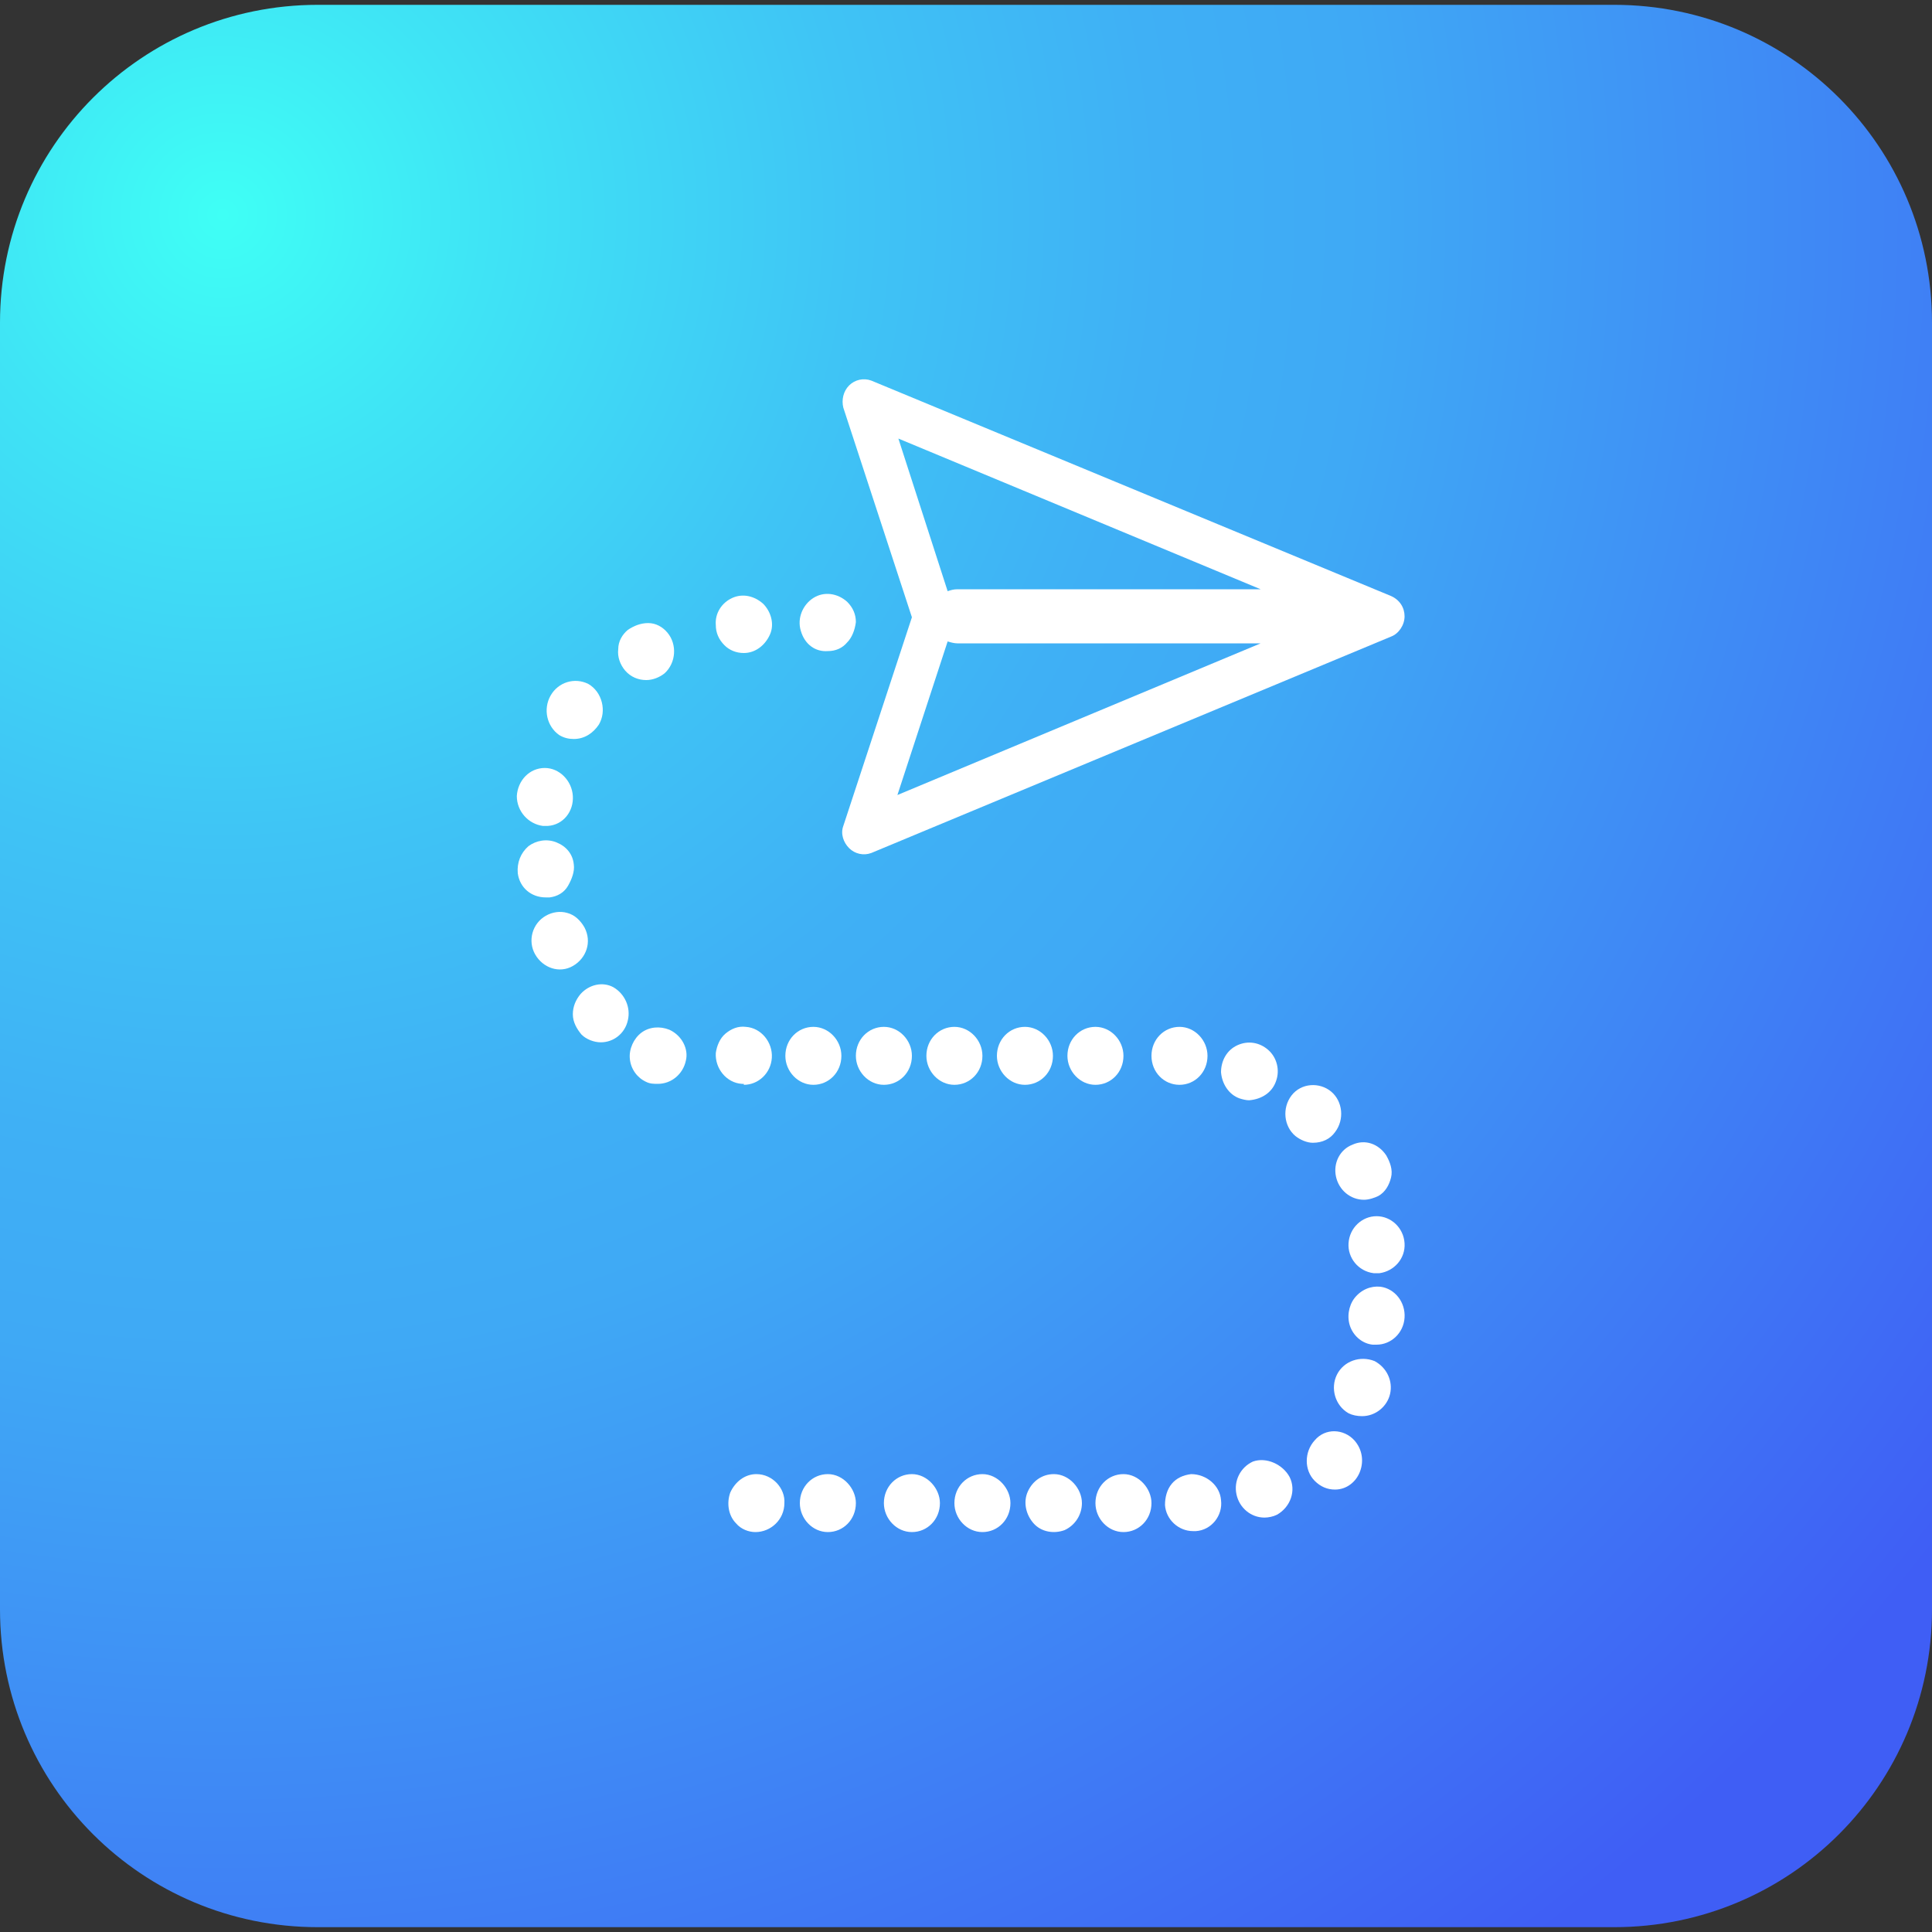 <?xml version="1.0" encoding="utf-8"?>
<!-- Generator: Adobe Illustrator 27.2.0, SVG Export Plug-In . SVG Version: 6.00 Build 0)  -->
<svg version="1.1" id="Calque_1" xmlns="http://www.w3.org/2000/svg" xmlns:xlink="http://www.w3.org/1999/xlink" x="0px" y="0px"
	 viewBox="0 0 200 200" style="enable-background:new 0 0 200 200;" xml:space="preserve">
<rect x="0" y="0" width="200" height="200" fill="#333333" stroke="none"/>
<style type="text/css">
	.st0{fill:url(#SVGID_1_);}
	.st1{fill:#FFFFFF;}
</style>
<g>
	
		<radialGradient id="SVGID_1_" cx="23.065" cy="-80.643" r="225.376" gradientTransform="matrix(1 0 0 0.995 0 102.495)" gradientUnits="userSpaceOnUse">
		<stop  offset="5.112893e-04" style="stop-color:#3FFFF5"/>
		<stop  offset="0.12" style="stop-color:#3FE4F5"/>
		<stop  offset="0.289" style="stop-color:#3FC4F5"/>
		<stop  offset="0.43" style="stop-color:#3FB0F5"/>
		<stop  offset="0.527" style="stop-color:#3FA9F5"/>
		<stop  offset="0.999" style="stop-color:#3F5EF5"/>
	</radialGradient>
	<path class="st0" d="M167.1,199.5H32.9C14.7,199.5,0,184.8,0,166.6V33.4C0,15.2,14.7,0.5,32.9,0.5h134.2
		c18.2,0,32.9,14.7,32.9,32.9v133.2C200,184.8,185.3,199.5,167.1,199.5z"/>
</g>
<g id="VF">
	<g id="avion">
		<path id="Path" class="st1" d="M78.3,152.6c-1.2,0-2.2,0.8-2.7,1.9c-0.4,1.1-0.2,2.4,0.6,3.2c0.5,0.6,1.3,0.9,2,0.9
			c1.6,0,3-1.3,3-3C81.3,154.1,80,152.6,78.3,152.6L78.3,152.6z"/>
		<path id="Path_00000132801527918656983630000007494750391773385364_" class="st1" d="M136.1,149.1c-1.1,1.2-1.1,3.1,0,4.2
			c0.6,0.6,1.3,0.9,2.1,0.9c1.2,0,2.2-0.8,2.6-1.9c0.4-1.1,0.2-2.3-0.6-3.2C139.1,147.9,137.2,147.8,136.1,149.1z"/>
		<path id="Path_00000031200137498691115310000004408016510617156247_" class="st1" d="M142.3,140.9c-1.5-0.6-3.2,0-3.9,1.4
			s-0.2,3.2,1.2,4c0.4,0.2,0.9,0.3,1.4,0.3c1.4,0,2.6-1,2.9-2.3S143.6,141.6,142.3,140.9L142.3,140.9z"/>
		<path id="Path_00000065766671238042244900000014535348902668663682_" class="st1" d="M143.5,119.6c-0.8-1.2-2.2-1.7-3.5-1.1
			c-1.3,0.5-2,1.9-1.7,3.3s1.5,2.4,2.9,2.4c0.5,0,1.1-0.2,1.5-0.4c0.7-0.4,1.1-1.1,1.3-1.9S143.9,120.3,143.5,119.6z"/>
		<path id="Path_00000115508235911544237280000010353808552595494298_" class="st1" d="M142.2,131.8c0.2,0,0.4,0,0.6,0
			c1.5-0.2,2.7-1.5,2.6-3.1c-0.1-1.6-1.4-2.8-2.9-2.8s-2.8,1.2-2.9,2.8C139.5,130.2,140.6,131.6,142.2,131.8L142.2,131.8z"/>
		<path id="Path_00000183968788790976363340000005008288012574764932_" class="st1" d="M138.2,117.2c1-1.3,0.8-3.2-0.4-4.2
			s-3.1-0.9-4.1,0.4s-0.8,3.2,0.4,4.2c0.5,0.4,1.2,0.7,1.8,0.7C136.9,118.3,137.7,117.9,138.2,117.2L138.2,117.2z"/>
		<path id="Path_00000009591266560575529960000013149438148681366199_" class="st1" d="M59.4,89.5c-0.1-1.1-0.8-1.9-1.8-2.3
			s-2.1-0.2-2.9,0.4c-0.8,0.7-1.2,1.7-1.1,2.8c0.2,1.5,1.4,2.5,2.9,2.5c0.1,0,0.3,0,0.4,0c0.8-0.1,1.5-0.5,1.9-1.2
			S59.5,90.2,59.4,89.5L59.4,89.5z"/>
		<path id="Path_00000004507590454705077790000013839714435358030254_" class="st1" d="M60.9,70.8c-1.4-0.7-3.1-0.2-3.9,1.2
			s-0.4,3.2,0.9,4.1c0.5,0.3,1,0.4,1.5,0.4c1.1,0,2-0.6,2.6-1.5c0.4-0.7,0.5-1.5,0.3-2.3C62.1,71.9,61.6,71.2,60.9,70.8z"/>
		<path id="Path_00000011740779143018905070000002624605122062842269_" class="st1" d="M60.1,102.9c-0.5,0.6-0.8,1.3-0.8,2.1
			c0,0.8,0.4,1.5,0.9,2.1c0.5,0.5,1.3,0.8,2,0.8c1.3,0,2.5-0.9,2.8-2.3c0.3-1.3-0.3-2.7-1.5-3.4C62.4,101.6,61,101.9,60.1,102.9
			L60.1,102.9z"/>
		<path id="Path_00000042703637500246720040000003601574087808854155_" class="st1" d="M69.3,106.6c-1-0.4-2.1-0.3-2.9,0.3
			c-0.8,0.6-1.3,1.7-1.2,2.7c0.1,1.1,0.8,2,1.7,2.4c0.4,0.2,0.8,0.2,1.2,0.2c1.4,0,2.6-1,2.9-2.4C71.3,108.6,70.6,107.2,69.3,106.6
			L69.3,106.6z"/>
		<path id="Path_00000173158746994259491210000012388567567566303146_" class="st1" d="M65,65.2c-0.6,0.5-1,1.2-1,2
			c-0.1,0.8,0.2,1.6,0.7,2.2c0.6,0.7,1.4,1,2.2,1c0.7,0,1.4-0.3,1.9-0.7c1.2-1.1,1.3-3,0.3-4.2c-0.5-0.6-1.2-1-2-1
			S65.6,64.8,65,65.2z"/>
		<path id="Path_00000030451171853157078960000008240485377181510032_" class="st1" d="M56.2,85.5h0.5c1.6-0.1,2.7-1.5,2.6-3.1
			s-1.4-2.9-2.9-2.9c-1.6,0-2.8,1.3-2.9,2.9C53.5,84,54.7,85.3,56.2,85.5z"/>
		<path id="Path_00000098190472243151916730000012260617945669301152_" class="st1" d="M56.5,94.8c-1.4,0.8-1.9,2.6-1.1,4
			s2.5,2,3.9,1.2s2-2.5,1.2-4c-0.4-0.7-1-1.3-1.8-1.5C58,94.3,57.2,94.4,56.5,94.8L56.5,94.8z"/>
		<path id="Path_00000106844354757663540830000000748690079728730269_" class="st1" d="M142.9,133.2c-1-0.1-2,0.3-2.7,1.2
			c-0.6,0.8-0.8,2-0.4,3s1.3,1.7,2.3,1.8c0.1,0,0.3,0,0.4,0c1.5,0,2.8-1.2,2.9-2.8S144.4,133.4,142.9,133.2L142.9,133.2z"/>
		<path id="Path_00000024694727126701282840000010763134808957867454_" class="st1" d="M94.4,109.3c0-1.6-1.3-3-2.9-3
			s-2.9,1.3-2.9,3c0,1.6,1.3,3,2.9,3S94.4,111,94.4,109.3z"/>
		<path id="Path_00000031888227323524844520000005540012336581857935_" class="st1" d="M116.3,152.6c-1.6,0-2.9,1.3-2.9,3
			c0,1.6,1.3,3,2.9,3s2.9-1.3,2.9-3C119.2,154.1,117.9,152.6,116.3,152.6L116.3,152.6z"/>
		<path id="Path_00000152227250760059685640000016537458457102571961_" class="st1" d="M94.4,152.6c-1.6,0-2.9,1.3-2.9,3
			c0,1.6,1.3,3,2.9,3s2.9-1.3,2.9-3C97.3,154.1,96,152.6,94.4,152.6L94.4,152.6z"/>
		<path id="Path_00000021829818697781491780000004956285962526129812_" class="st1" d="M116.3,109.3c0-1.6-1.3-3-2.9-3
			s-2.9,1.3-2.9,3c0,1.6,1.3,3,2.9,3S116.3,111,116.3,109.3L116.3,109.3z"/>
		<path id="Path_00000054944118713316522490000000812299738958332846_" class="st1" d="M101.7,109.3c0-1.6-1.3-3-2.9-3
			s-2.9,1.3-2.9,3c0,1.6,1.3,3,2.9,3C100.4,112.3,101.7,111,101.7,109.3L101.7,109.3z"/>
		<path id="Path_00000093868501844597037140000016162294980508741300_" class="st1" d="M85.7,152.6c-1.6,0-2.9,1.3-2.9,3
			c0,1.6,1.3,3,2.9,3s2.9-1.3,2.9-3C88.6,154.1,87.3,152.6,85.7,152.6L85.7,152.6z"/>
		<path id="Path_00000158747050631986573100000001993480755264694184_" class="st1" d="M101.7,152.6c-1.6,0-2.9,1.3-2.9,3
			c0,1.6,1.3,3,2.9,3s2.9-1.3,2.9-3C104.6,154.1,103.3,152.6,101.7,152.6L101.7,152.6z"/>
		<path id="Path_00000096756922168542954550000011466480263019819439_" class="st1" d="M109.1,152.6c-1.2,0-2.2,0.7-2.7,1.8
			s-0.2,2.4,0.6,3.3c0.8,0.9,2.1,1.1,3.2,0.7c1.1-0.5,1.8-1.6,1.8-2.8C112,154.1,110.7,152.6,109.1,152.6L109.1,152.6z"/>
		<path id="Path_00000157284120927122123400000008540726958471327910_" class="st1" d="M109,109.3c0-1.6-1.3-3-2.9-3s-2.9,1.3-2.9,3
			c0,1.6,1.3,3,2.9,3S109,111,109,109.3z"/>
		<path id="Path_00000067927603570680902750000009631398187227433134_" class="st1" d="M87.1,109.3c0-1.6-1.3-3-2.9-3
			s-2.9,1.3-2.9,3c0,1.6,1.3,3,2.9,3S87.1,111,87.1,109.3L87.1,109.3z"/>
		<path id="Path_00000065073885378984284240000005723437915248583570_" class="st1" d="M77,67.6c1.2,0,2.2-0.8,2.7-1.9
			s0.1-2.4-0.7-3.2c-0.9-0.8-2.1-1.1-3.2-0.6s-1.8,1.6-1.7,2.8c0,0.8,0.3,1.5,0.9,2.1C75.5,67.3,76.2,67.6,77,67.6z"/>
		<path id="Path_00000183960167604797473550000001671011240283205019_" class="st1" d="M77,112.3c1.5,0,2.8-1.2,2.9-2.8
			c0.1-1.6-1.1-3.1-2.7-3.2c-0.8-0.1-1.5,0.2-2.1,0.7s-0.9,1.3-1,2c-0.1,1.6,1.1,3.1,2.7,3.2H77V112.3z"/>
		<path id="Path_00000053534654152615263030000009689494346320072331_" class="st1" d="M132.1,111.9c0.4-1.1,0.1-2.4-0.8-3.2
			c-0.9-0.8-2.1-1-3.2-0.5c-1.1,0.5-1.7,1.6-1.7,2.8c0.1,1.2,0.8,2.3,1.9,2.7c0.3,0.1,0.7,0.2,1,0.2
			C130.6,113.8,131.7,113.1,132.1,111.9z"/>
		<path id="Path_00000090987785073939270880000006856391413203434385_" class="st1" d="M122.1,112.3c1.6,0,2.9-1.3,2.9-3
			c0-1.6-1.3-3-2.9-3s-2.9,1.3-2.9,3S120.5,112.3,122.1,112.3z"/>
		<path id="Path_00000047745383050838178140000001822235981464796056_" class="st1" d="M129.7,151.3c-1.3,0.6-2,2-1.7,3.4
			s1.5,2.4,2.9,2.4c0.4,0,0.9-0.1,1.3-0.3c1.4-0.8,2-2.5,1.3-3.9C132.8,151.6,131.1,150.8,129.7,151.3L129.7,151.3z"/>
		<path id="Path_00000049217173438763475150000002876889162602202260_" class="st1" d="M123.3,152.6c-0.8,0.1-1.5,0.4-2,1
			s-0.7,1.4-0.7,2.2c0.1,1.5,1.4,2.7,2.9,2.7h0.3c1.6-0.1,2.8-1.6,2.6-3.2C126.3,153.8,124.9,152.6,123.3,152.6z"/>
		<path id="Path_00000150799578557773922250000013911986073450670472_" class="st1" d="M85.7,67.4c0.8,0,1.5-0.3,2-0.9
			c0.5-0.5,0.8-1.3,0.9-2.1c0-0.8-0.3-1.5-0.9-2.1c-1-0.9-2.4-1.1-3.5-0.4s-1.7,2.1-1.3,3.4C83.3,66.7,84.4,67.5,85.7,67.4
			L85.7,67.4z"/>
		<path id="Shape" class="st1" d="M144,65.9c0.8-0.3,1.4-1.2,1.4-2.1s-0.5-1.7-1.4-2.1L90.2,39.4c-0.8-0.3-1.7-0.1-2.3,0.5
			c-0.6,0.6-0.8,1.5-0.6,2.3l7.1,21.7l-7.1,21.6c-0.3,0.8,0,1.7,0.6,2.3c0.6,0.6,1.5,0.8,2.3,0.5L144,65.9z M93,45.4L130.5,61H99.1
			c-0.4,0-0.7,0.1-1,0.2L93,45.4z M98.1,66.4c0.3,0.1,0.7,0.2,1,0.2h31.4L92.9,82.3L98.1,66.4z"/>
	</g>
</g>
</svg>

